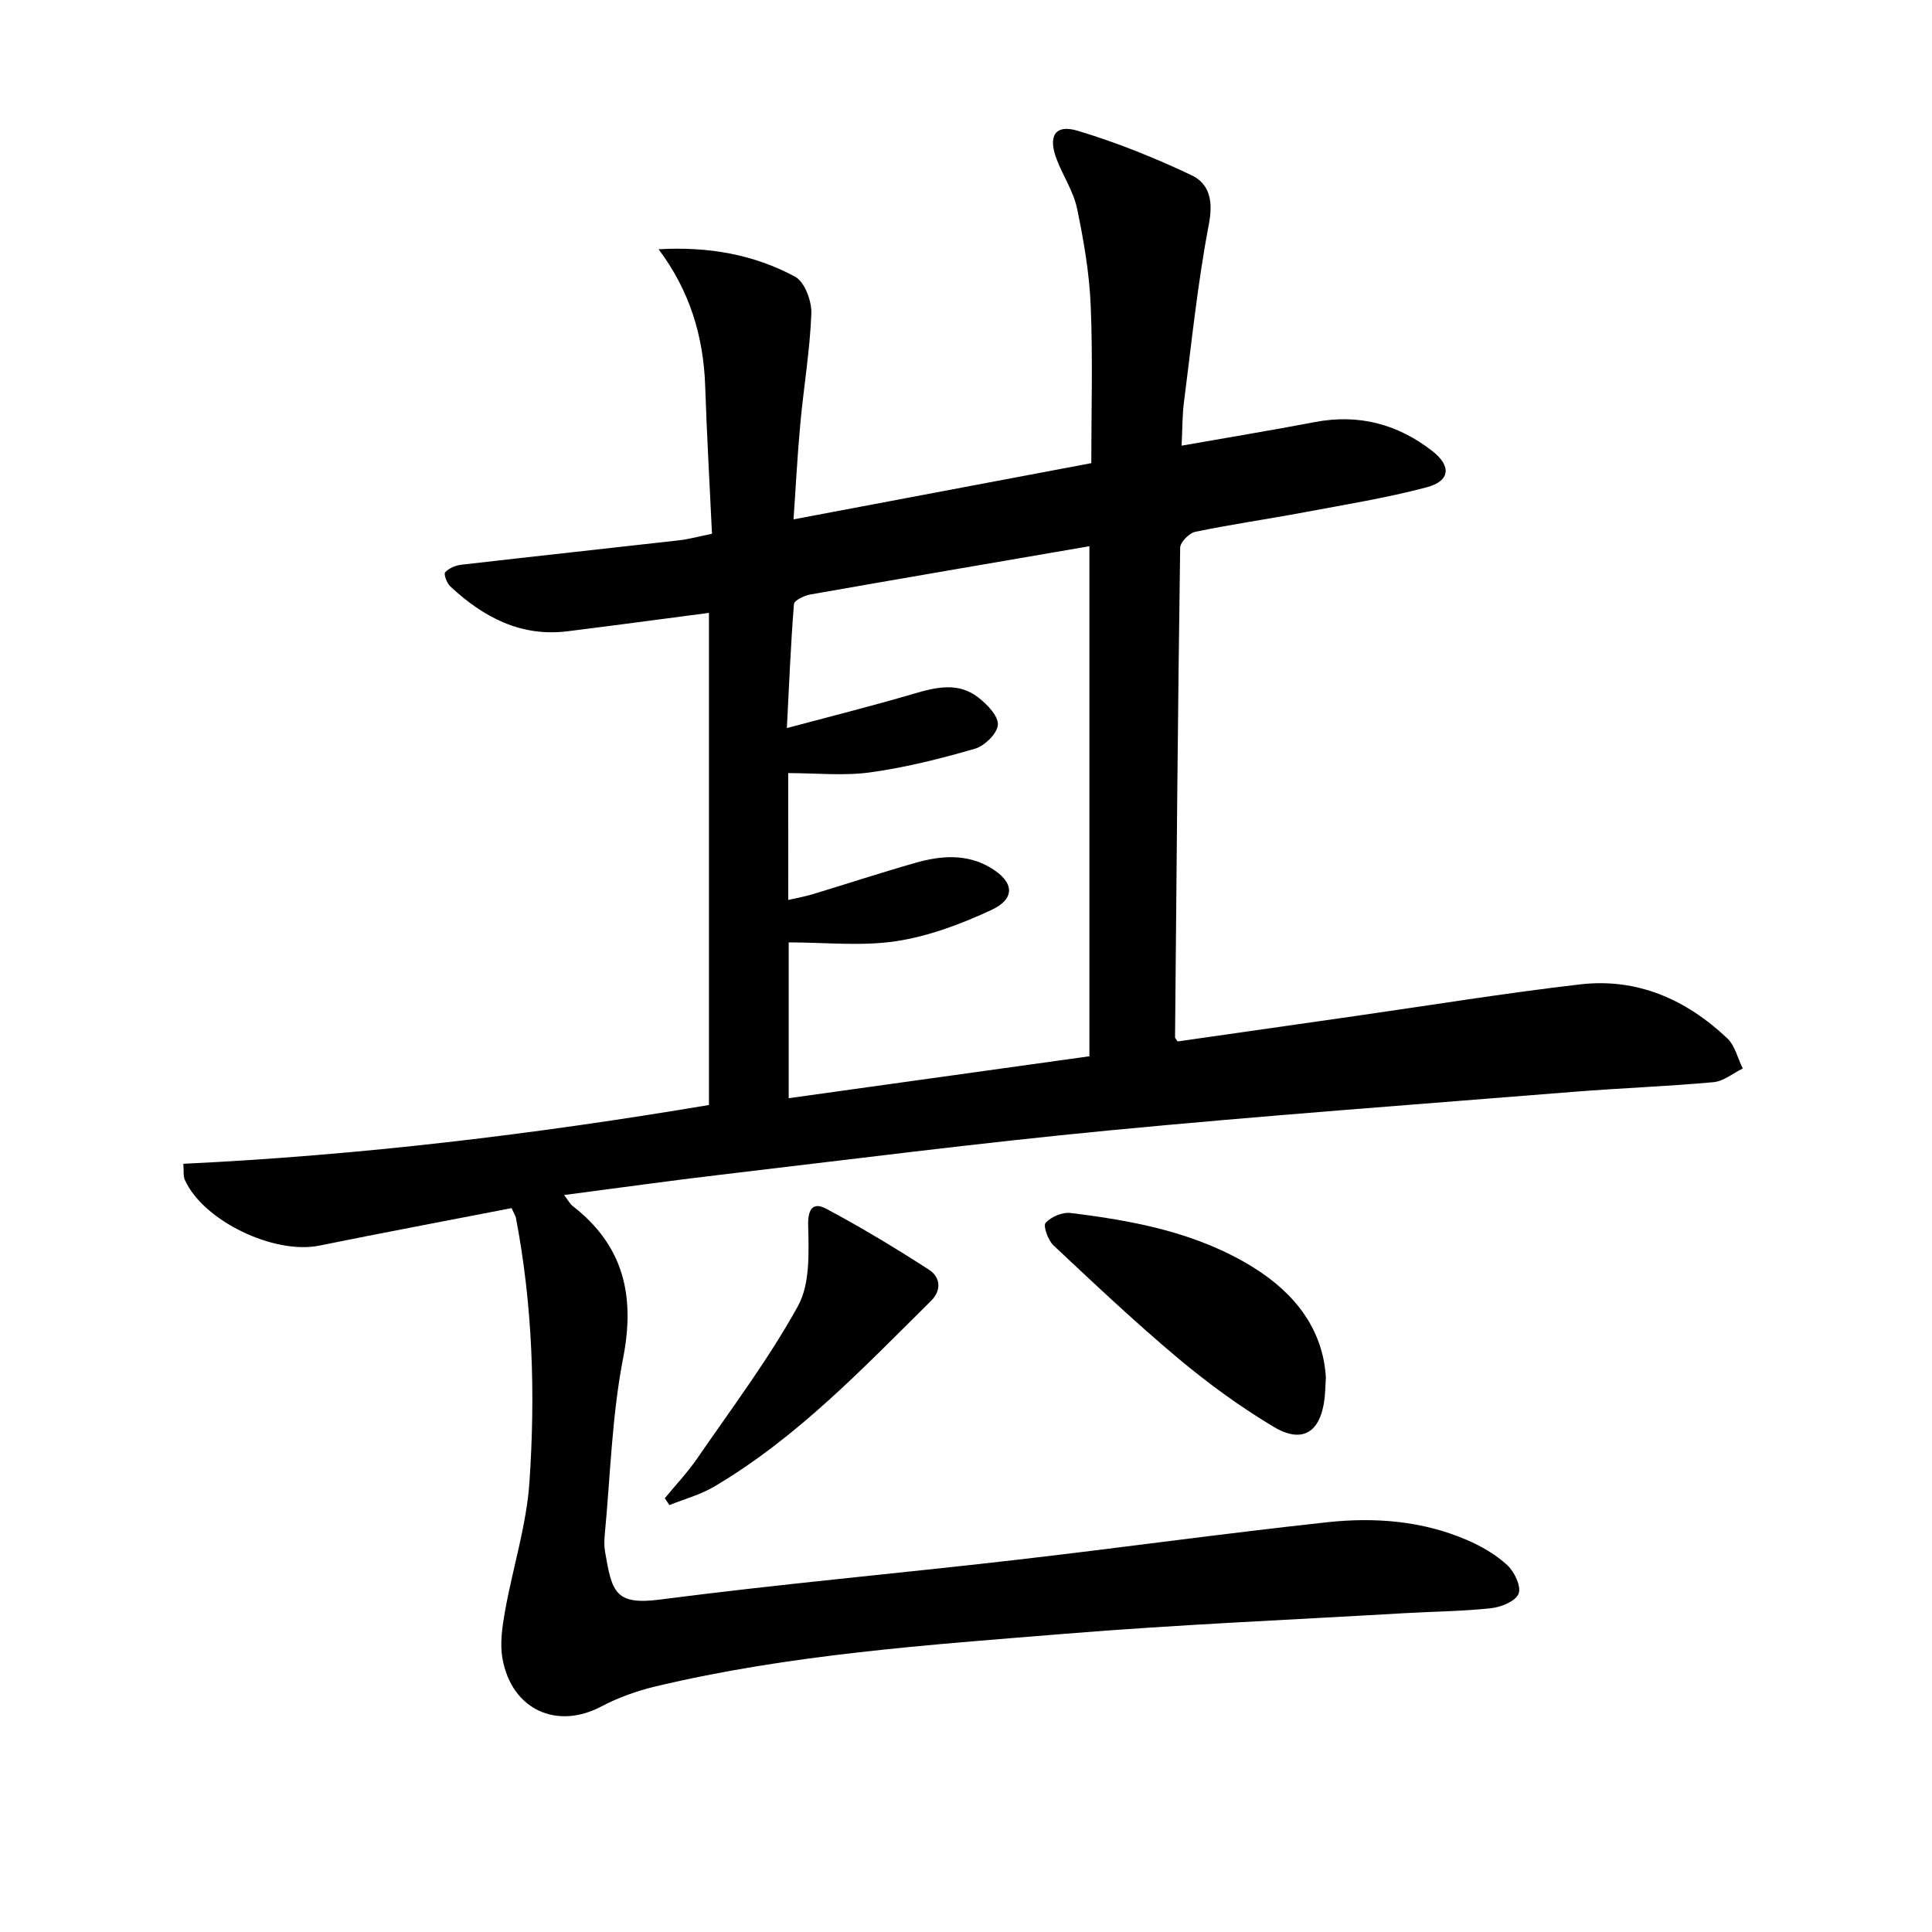 <svg enable-background="new 0 0 400 400" viewBox="0 0 400 400" xmlns="http://www.w3.org/2000/svg"><path d="m105.91 250.13c-13.45 2.61-26.64 5.09-39.8 7.76-9.36 1.9-24.01-5.1-27.84-13.6-.37-.83-.19-1.91-.31-3.34 36.68-1.75 72.84-6.12 108.82-12.17 0-34.28 0-68.06 0-101.89-9.91 1.29-19.6 2.61-29.29 3.81-9.7 1.2-17.44-2.94-24.26-9.29-.72-.67-1.4-2.55-1.07-2.92.78-.85 2.16-1.43 3.36-1.57 15.01-1.73 30.04-3.35 45.06-5.05 2.08-.24 4.13-.81 6.83-1.36-.49-10.35-1.07-20.46-1.41-30.58-.35-10.3-3.2-19.75-9.65-28.33 10.4-.58 19.77 1.1 28.27 5.69 1.98 1.07 3.46 5.05 3.36 7.62-.29 7.61-1.58 15.18-2.28 22.79-.61 6.57-.94 13.17-1.41 19.83 20.64-3.9 40.8-7.7 61.65-11.64 0-10.77.33-21.71-.12-32.61-.28-6.73-1.44-13.47-2.82-20.08-.73-3.51-2.87-6.71-4.19-10.12-1.91-4.93-.39-7.43 4.37-5.99 8.03 2.42 15.91 5.58 23.49 9.18 3.8 1.8 4.53 5.39 3.61 10.18-2.34 12.2-3.58 24.61-5.17 36.94-.33 2.59-.29 5.22-.47 8.88 9.47-1.67 18.54-3.16 27.56-4.88 9.09-1.74 17.17.4 24.36 6 3.97 3.1 3.68 6.22-1.18 7.5-8.32 2.2-16.86 3.58-25.33 5.17-7.51 1.41-15.08 2.49-22.56 4.04-1.27.26-3.13 2.14-3.15 3.29-.48 33.8-.76 67.6-1.06 101.4 0 .14.17.28.54.83 12.04-1.72 24.3-3.48 36.55-5.23 15.61-2.23 31.18-4.78 46.84-6.59 11.77-1.36 21.91 3.14 30.39 11.16 1.61 1.52 2.17 4.14 3.22 6.26-2.01.98-3.96 2.64-6.05 2.83-9.59.88-19.23 1.22-28.84 1.99-32.14 2.58-64.29 4.93-96.38 8.01-26.79 2.57-53.49 6-80.22 9.15-10.65 1.25-21.26 2.75-32.54 4.22.84 1.09 1.21 1.83 1.79 2.28 10.52 8.18 12.96 18.53 10.43 31.49-2.34 12.01-2.64 24.41-3.81 36.64-.11 1.15-.12 2.36.08 3.49 1.43 8.32 2.06 11.07 11.48 9.84 24.37-3.17 48.87-5.36 73.29-8.17 21.61-2.48 43.15-5.49 64.77-7.83 9.81-1.06 19.66-.3 28.9 3.68 3 1.29 5.99 3.02 8.36 5.22 1.47 1.36 2.91 4.41 2.33 5.9-.61 1.55-3.61 2.77-5.68 3-5.94.65-11.95.68-17.92 1.03-23.41 1.37-46.85 2.36-70.22 4.26-28.46 2.32-57.01 4.26-84.92 10.92-3.85.92-7.69 2.3-11.18 4.14-9.23 4.87-18.53.67-20.45-9.87-.57-3.15-.06-6.61.51-9.83 1.6-8.96 4.46-17.79 5.07-26.8 1.24-18.28.66-36.6-2.81-54.7-.11-.46-.4-.88-.9-1.98zm57.29-63.81c1.84-.42 3.46-.7 5.02-1.17 7.14-2.16 14.24-4.5 21.42-6.54 5.22-1.48 10.53-1.89 15.47 1.06 4.87 2.91 5.21 6.38.13 8.74-6.24 2.89-12.94 5.43-19.69 6.45-7.22 1.09-14.74.25-22.26.25v32.26c21-2.93 41.65-5.81 62.26-8.68 0-35.37 0-70.23 0-105.6-19.58 3.37-38.71 6.63-57.82 10-1.24.22-3.29 1.21-3.35 1.98-.66 8.2-.99 16.43-1.47 25.67 9.46-2.53 17.97-4.66 26.38-7.14 4.61-1.35 9.13-2.39 13.22.78 1.84 1.42 4.19 3.82 4.09 5.66-.09 1.79-2.73 4.39-4.74 4.97-7.11 2.07-14.36 3.89-21.69 4.9-5.5.76-11.19.15-16.98.15.01 9.07.01 17.51.01 26.26z"/><path d="m274.51 285.21c-.13 2.07-.14 3.24-.28 4.39-.84 6.95-4.58 9.38-10.55 5.8-6.95-4.16-13.58-9-19.79-14.2-8.88-7.45-17.33-15.43-25.78-23.36-1.13-1.06-2.18-4.03-1.63-4.65 1.12-1.26 3.46-2.26 5.13-2.06 13.21 1.62 26.26 4.08 37.82 11.24 8.81 5.45 14.5 12.99 15.08 22.84z"/><path d="m137.64 310.19c2.27-2.76 4.75-5.38 6.77-8.32 7.12-10.37 14.74-20.48 20.79-31.45 2.55-4.61 2.25-11.13 2.12-16.76-.09-3.65 1.23-4.74 3.72-3.41 7.28 3.88 14.37 8.15 21.31 12.64 2.32 1.5 2.67 4.21.39 6.46-14.04 13.9-27.68 28.29-44.9 38.45-2.84 1.68-6.16 2.56-9.25 3.81-.32-.47-.63-.95-.95-1.42z"/></svg>
